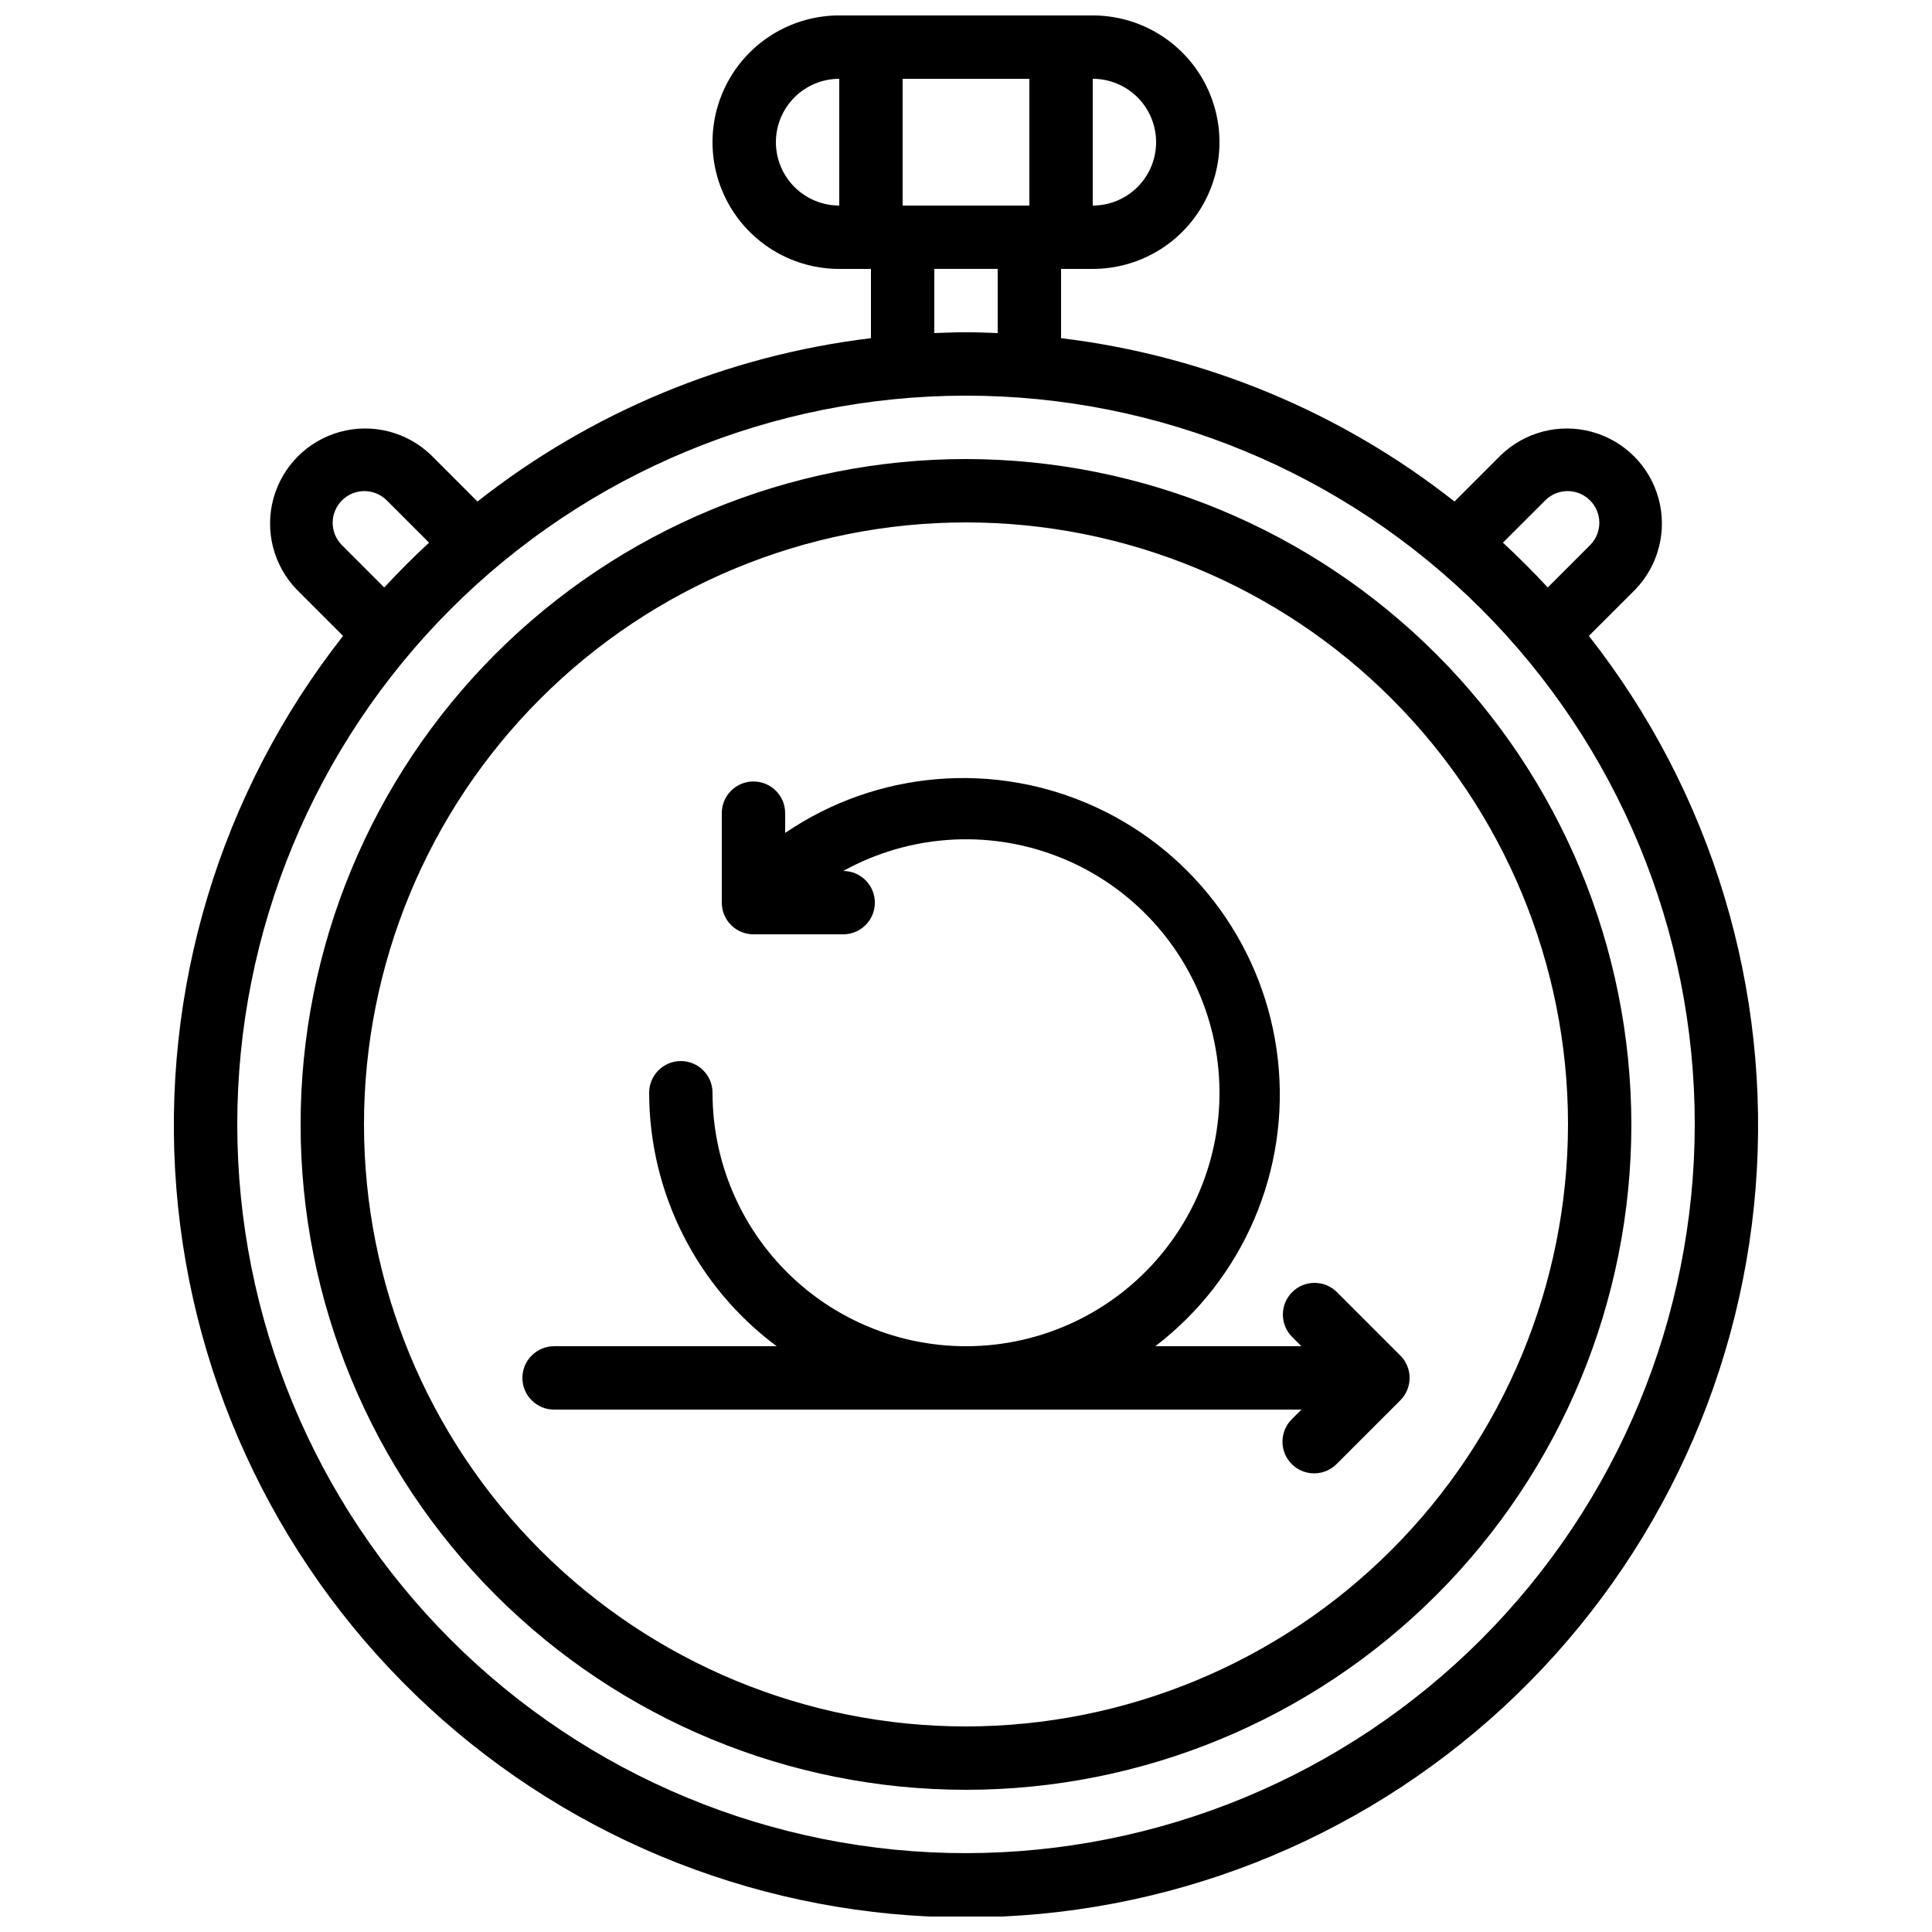<?xml version="1.0" encoding="UTF-8"?>
<!-- Uploaded to: SVG Find, www.svgrepo.com, Generator: SVG Find Mixer Tools -->
<svg width="800px" height="800px" version="1.1" viewBox="144 144 512 512" xmlns="http://www.w3.org/2000/svg">
 <defs>
  <clipPath id="a">
   <path d="m190 148.09h420v503.81h-420z"/>
  </clipPath>
 </defs>
 <g clip-path="url(#a)">
  <path d="m577.35 300.25c6.18-6.398 8.527-15.582 6.176-24.16-2.352-8.582-9.055-15.281-17.633-17.637-8.582-2.352-17.762-0.004-24.16 6.176l-12.277 12.277c-30.125-23.727-66.195-38.699-104.27-43.285v-18.355h8.398c12 0 23.086-6.402 29.086-16.793 6-10.395 6-23.195 0-33.59-6-10.391-17.086-16.793-29.086-16.793h-67.176c-12 0-23.086 6.402-29.086 16.793-6 10.395-6 23.195 0 33.59 6 10.391 17.086 16.793 29.086 16.793h8.398v18.355c-38.07 4.586-74.141 19.559-104.27 43.285l-12.277-12.277h0.004c-6.398-6.18-15.582-8.527-24.16-6.176-8.582 2.356-15.281 9.055-17.637 17.637-2.352 8.578-0.004 17.762 6.176 24.16l12.277 12.277v-0.004c-32.609 41.508-48.383 93.773-44.184 146.39 4.203 52.613 28.07 101.71 66.848 137.52 38.781 35.805 89.625 55.691 142.41 55.691 52.781 0 103.62-19.887 142.41-55.691 38.781-35.809 62.648-84.91 66.848-137.52 4.199-52.617-11.574-104.88-44.184-146.39zm-23.746-23.746c3.293-3.184 8.531-3.137 11.77 0.102 3.242 3.238 3.285 8.477 0.105 11.77l-11.312 11.312c-3.805-4.102-7.766-8.062-11.875-11.875zm-170.4-111.62h33.586l0.004 33.59h-33.59zm67.176 16.793c0 4.457-1.77 8.727-4.918 11.875-3.148 3.152-7.422 4.922-11.875 4.922v-33.59c4.453 0 8.727 1.77 11.875 4.918 3.148 3.152 4.918 7.422 4.918 11.875zm-100.76 0c0-4.453 1.77-8.723 4.918-11.875 3.152-3.148 7.422-4.918 11.875-4.918v33.59c-4.453 0-8.723-1.77-11.875-4.922-3.148-3.148-4.918-7.418-4.918-11.875zm41.984 33.586h16.793v17.004c-2.789-0.109-5.582-0.211-8.398-0.211-2.812 0-5.609 0.102-8.398 0.211zm-157.08 73.113c-3.184-3.293-3.137-8.531 0.102-11.77s8.477-3.285 11.77-0.102l11.309 11.309c-4.109 3.801-8.066 7.758-11.875 11.875zm165.48 346.73c-51.223 0-100.34-20.348-136.56-56.566s-56.566-85.34-56.566-136.56c0-51.223 20.348-100.34 56.566-136.56s85.34-56.566 136.56-56.566c51.219 0 100.34 20.348 136.56 56.566s56.566 85.34 56.566 136.56c-0.055 51.203-20.422 100.29-56.625 136.5-36.207 36.203-85.297 56.57-136.5 56.625z"/>
 </g>
 <path d="m400 265.65c-46.77 0-91.617 18.578-124.69 51.648-33.07 33.066-51.648 77.918-51.648 124.69 0 46.766 18.578 91.617 51.648 124.68 33.07 33.07 77.918 51.648 124.69 51.648 46.766 0 91.617-18.578 124.68-51.648 33.07-33.066 51.648-77.918 51.648-124.68-0.055-46.75-18.648-91.57-51.707-124.63-33.055-33.059-77.875-51.652-124.62-51.707zm0 335.87v0.004c-42.312 0-82.895-16.809-112.81-46.73-29.922-29.918-46.73-70.496-46.73-112.81s16.809-82.895 46.73-112.81c29.918-29.922 70.5-46.73 112.81-46.73s82.891 16.809 112.81 46.73c29.922 29.918 46.73 70.5 46.73 112.81-0.047 42.297-16.871 82.848-46.781 112.76-29.91 29.91-70.461 46.734-112.76 46.781z"/>
 <path d="m486.43 486.43c-3.277 3.281-3.277 8.594 0 11.875l2.461 2.461h-38.727c23.398-17.852 35.73-46.66 32.492-75.914-3.234-29.25-21.562-54.668-48.297-66.973-26.73-12.309-57.961-9.707-82.285 6.856v-5.238c0-4.637-3.762-8.398-8.398-8.398s-8.395 3.762-8.395 8.398v23.711c0 2.231 0.883 4.363 2.457 5.938 1.574 1.578 3.711 2.461 5.938 2.461h23.746c4.637 0.016 8.41-3.731 8.426-8.367s-3.731-8.41-8.367-8.426c17.312-9.578 37.965-11.039 56.453-3.988 18.488 7.047 32.926 21.887 39.469 40.559 6.539 18.672 4.516 39.281-5.535 56.324-10.047 17.043-27.098 28.789-46.602 32.105-19.504 3.316-39.48-2.133-54.598-14.895-15.117-12.766-23.84-31.543-23.84-51.328 0-4.637-3.758-8.398-8.398-8.398-4.637 0-8.395 3.762-8.395 8.398 0.023 26.473 12.559 51.379 33.805 67.176h-58.996c-4.637 0-8.398 3.758-8.398 8.395s3.762 8.398 8.398 8.398h198.05l-2.461 2.461c-1.617 1.562-2.543 3.715-2.562 5.965-0.02 2.254 0.867 4.418 2.461 6.012 1.59 1.594 3.758 2.477 6.008 2.457 2.254-0.02 4.402-0.941 5.969-2.562l16.793-16.793c3.277-3.277 3.277-8.594 0-11.875l-16.793-16.793c-3.281-3.277-8.594-3.277-11.875 0z"/>
</svg>